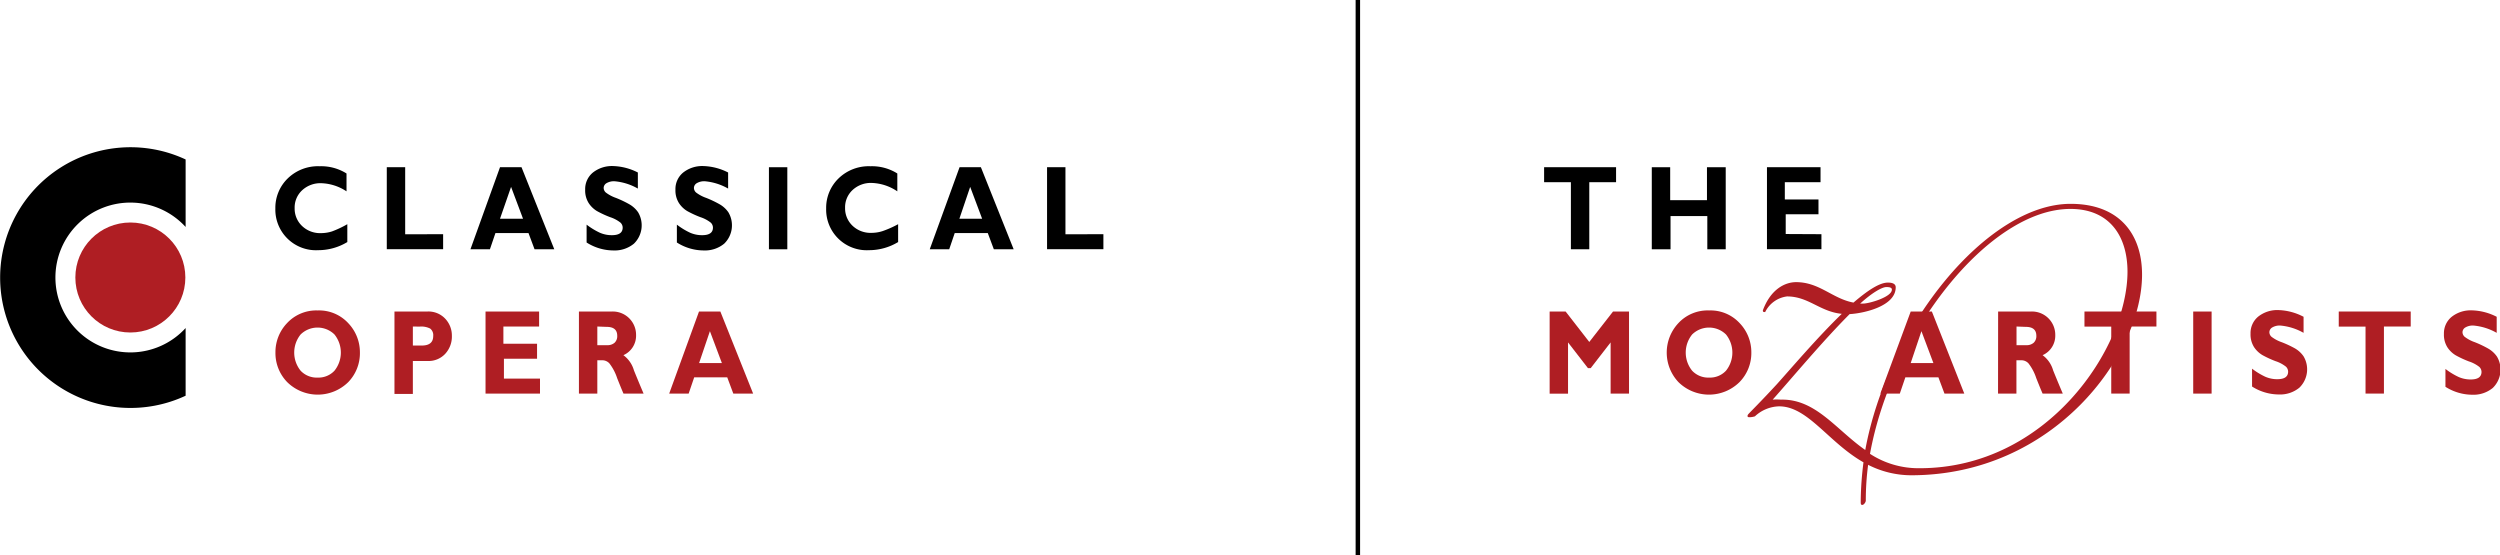 <svg xmlns="http://www.w3.org/2000/svg" viewBox="0 0 280 62.17"><defs><style>.cls-1{fill:none;stroke:#000;stroke-miterlimit:10;stroke-width:0.5px;}.cls-2{fill:#af1e23;}</style></defs><title>CO_Mozartists_CoBrand_Logo_Col</title><g id="Layer_2" data-name="Layer 2"><g id="Layer_1-2" data-name="Layer 1"><line class="cls-1" x1="152.08" x2="152.08" y2="62.17"/><path d="M20.79,36.74a8.39,8.39,0,1,1,0-11.32V17.86a14.6,14.6,0,1,0,0,26.46Z"/><circle class="cls-2" cx="14.6" cy="31.08" r="6.16"/><path d="M38.9,25.11v2a6.3,6.3,0,0,1-3.25.91,4.55,4.55,0,0,1-4.81-4.68A4.58,4.58,0,0,1,32.21,20a4.85,4.85,0,0,1,3.6-1.38,5.32,5.32,0,0,1,3,.81v2A5.41,5.41,0,0,0,36,20.52a3,3,0,0,0-2.16.79,2.63,2.63,0,0,0-.84,2,2.68,2.68,0,0,0,.83,2,2.92,2.92,0,0,0,2.12.8,4.06,4.06,0,0,0,1.23-.19A11.39,11.39,0,0,0,38.9,25.11Z"/><path d="M49.63,26.23v1.68H43.32V18.73h2.06v7.51Z"/><path d="M58.41,18.73l3.67,9.19H59.87l-.68-1.82h-3.7l-.62,1.82H52.69L56,18.73Zm.17,5.77-1.34-3.57L56,24.5Z"/><path d="M71.44,19.32v1.8a6.37,6.37,0,0,0-2.62-.82,1.64,1.64,0,0,0-.88.21.63.63,0,0,0-.33.55.7.7,0,0,0,.24.5,4.09,4.09,0,0,0,1.15.61,12,12,0,0,1,1.47.7,3,3,0,0,1,1,.91,2.86,2.86,0,0,1-.47,3.51,3.39,3.39,0,0,1-2.3.76,5.62,5.62,0,0,1-3-.89v-2a7.91,7.91,0,0,0,1.47.9,3.31,3.31,0,0,0,1.36.28q1.21,0,1.21-.85a.78.78,0,0,0-.24-.55,3.71,3.71,0,0,0-1.17-.62,11.25,11.25,0,0,1-1.47-.68,2.88,2.88,0,0,1-.93-.9,2.64,2.64,0,0,1-.39-1.5,2.38,2.38,0,0,1,.86-1.91,3.44,3.44,0,0,1,2.3-.73A6.46,6.46,0,0,1,71.44,19.32Z"/><path d="M81.55,19.32v1.8a6.37,6.37,0,0,0-2.62-.82,1.64,1.64,0,0,0-.88.21.63.63,0,0,0-.33.55.7.7,0,0,0,.24.5,4.09,4.09,0,0,0,1.15.61,12,12,0,0,1,1.47.7,3,3,0,0,1,1,.91,2.86,2.86,0,0,1-.47,3.51,3.39,3.39,0,0,1-2.3.76,5.62,5.62,0,0,1-3-.89v-2a7.91,7.91,0,0,0,1.47.9,3.31,3.31,0,0,0,1.36.28q1.21,0,1.21-.85a.78.78,0,0,0-.24-.55,3.71,3.71,0,0,0-1.17-.62,11.25,11.25,0,0,1-1.47-.68,2.88,2.88,0,0,1-.93-.9,2.64,2.64,0,0,1-.39-1.5,2.38,2.38,0,0,1,.86-1.91,3.44,3.44,0,0,1,2.3-.73A6.46,6.46,0,0,1,81.55,19.32Z"/><path d="M88.18,18.73v9.19H86.12V18.73Z"/><path d="M100.59,25.11v2a6.3,6.3,0,0,1-3.25.91,4.55,4.55,0,0,1-4.81-4.68A4.58,4.58,0,0,1,93.9,20a4.85,4.85,0,0,1,3.6-1.38,5.32,5.32,0,0,1,3,.81v2a5.41,5.41,0,0,0-2.85-.94,3,3,0,0,0-2.16.79,2.63,2.63,0,0,0-.84,2,2.68,2.68,0,0,0,.83,2,2.92,2.92,0,0,0,2.12.8,4.06,4.06,0,0,0,1.23-.19A11.39,11.39,0,0,0,100.59,25.11Z"/><path d="M109.86,18.73l3.67,9.19h-2.22l-.68-1.82h-3.7l-.62,1.82h-2.18l3.34-9.19ZM110,24.5l-1.34-3.57-1.21,3.57Z"/><path d="M123.58,26.23v1.68h-6.31V18.73h2.06v7.51Z"/><path class="cls-2" d="M35.57,34.77A4.44,4.44,0,0,1,39,36.19a4.72,4.72,0,0,1,1.31,3.3A4.65,4.65,0,0,1,39,42.8a4.87,4.87,0,0,1-6.83,0,4.66,4.66,0,0,1-1.32-3.32,4.7,4.7,0,0,1,1.31-3.3A4.46,4.46,0,0,1,35.57,34.77Zm0,7.52a2.45,2.45,0,0,0,1.89-.77,3.24,3.24,0,0,0,0-4.06,2.71,2.71,0,0,0-3.79,0,3.23,3.23,0,0,0,0,4.06A2.47,2.47,0,0,0,35.57,42.29Z"/><path class="cls-2" d="M44.18,34.89h3.69a2.57,2.57,0,0,1,2,.81,2.74,2.74,0,0,1,.74,1.91,2.84,2.84,0,0,1-.73,2,2.54,2.54,0,0,1-2,.82H46.24v3.69H44.18Zm2.06,1.68v2.13h1q1.28,0,1.28-1.07a.93.93,0,0,0-.34-.83A2.18,2.18,0,0,0,47,36.58Z"/><path class="cls-2" d="M60.48,42.4v1.68h-6.1V34.89h6v1.68h-4V38.5h3.77v1.68H56.44V42.4Z"/><path class="cls-2" d="M64.84,34.89h3.69a2.61,2.61,0,0,1,2.71,2.64,2.38,2.38,0,0,1-1.42,2.25A3.19,3.19,0,0,1,71,41.48q.56,1.38,1.08,2.6H69.83q-.2-.45-.71-1.73a5.49,5.49,0,0,0-.86-1.64,1.07,1.07,0,0,0-.77-.36H66.9v3.73H64.84Zm2.06,1.68v2.09H68a1.19,1.19,0,0,0,.83-.27,1,1,0,0,0,.3-.78q0-1-1.18-1Z"/><path class="cls-2" d="M80.68,34.89l3.67,9.19H82.13l-.68-1.82h-3.7l-.62,1.82H74.95l3.34-9.19Zm.17,5.77-1.34-3.57-1.21,3.57Z"/><path d="M181,18.73v1.68h-3v7.51h-2.06V20.41h-3V18.73Z"/><path d="M193.28,18.73v9.19h-2.06V24.2H187.1v3.72H185V18.73h2.06v3.69h4.12V18.73Z"/><path d="M204,26.23v1.68h-6.1V18.73h6v1.68h-4v1.93h3.77V24H200v2.21Z"/><path class="cls-2" d="M178,38.3l2.66-3.41h1.79v9.19h-2.06V38.35l-2.23,2.88h-.31l-2.23-2.88v5.74h-2.06V34.89h1.79Z"/><path class="cls-2" d="M191.42,34.77a4.44,4.44,0,0,1,3.42,1.42,4.71,4.71,0,0,1,1.31,3.3,4.65,4.65,0,0,1-1.33,3.31,4.87,4.87,0,0,1-6.83,0,4.82,4.82,0,0,1,0-6.62A4.46,4.46,0,0,1,191.42,34.77Zm0,7.52a2.45,2.45,0,0,0,1.89-.77,3.24,3.24,0,0,0,0-4.06,2.71,2.71,0,0,0-3.79,0,3.23,3.23,0,0,0,0,4.06A2.47,2.47,0,0,0,191.42,42.29Z"/><path class="cls-2" d="M216.37,34.89,220,44.08h-2.22l-.68-1.82h-3.7l-.62,1.82h-2.18L214,34.89Zm.17,5.77-1.34-3.57L214,40.66Z"/><path class="cls-2" d="M223.79,34.89h3.69a2.61,2.61,0,0,1,2.71,2.64,2.38,2.38,0,0,1-1.42,2.25,3.19,3.19,0,0,1,1.18,1.7q.56,1.38,1.08,2.6h-2.26q-.2-.45-.71-1.73a5.48,5.48,0,0,0-.86-1.64,1.07,1.07,0,0,0-.77-.36h-.59v3.73h-2.06Zm2.06,1.68v2.09h1.09a1.19,1.19,0,0,0,.83-.27,1,1,0,0,0,.3-.78q0-1-1.18-1Z"/><path class="cls-2" d="M241.52,34.89v1.68h-3v7.51h-2.06V36.58h-3V34.89Z"/><path class="cls-2" d="M247.7,34.89v9.19h-2.06V34.89Z"/><path class="cls-2" d="M258,35.48v1.8a6.37,6.37,0,0,0-2.62-.82,1.64,1.64,0,0,0-.88.21.63.63,0,0,0-.33.55.7.7,0,0,0,.24.5,4.09,4.09,0,0,0,1.15.61A11.9,11.9,0,0,1,257,39a3,3,0,0,1,1,.91,2.86,2.86,0,0,1-.47,3.51,3.39,3.39,0,0,1-2.3.76,5.62,5.62,0,0,1-3-.89v-2a7.88,7.88,0,0,0,1.47.9,3.31,3.31,0,0,0,1.36.28q1.21,0,1.21-.85a.79.79,0,0,0-.24-.55,3.72,3.72,0,0,0-1.17-.62,11.27,11.27,0,0,1-1.47-.68,2.88,2.88,0,0,1-.94-.9,2.64,2.64,0,0,1-.39-1.5,2.38,2.38,0,0,1,.86-1.91,3.44,3.44,0,0,1,2.3-.73A6.46,6.46,0,0,1,258,35.48Z"/><path class="cls-2" d="M270,34.89v1.68h-3v7.51h-2.06V36.58h-3V34.89Z"/><path class="cls-2" d="M279.63,35.48v1.8a6.37,6.37,0,0,0-2.62-.82,1.64,1.64,0,0,0-.88.21.63.63,0,0,0-.33.55.7.7,0,0,0,.24.5,4.09,4.09,0,0,0,1.15.61,11.9,11.9,0,0,1,1.47.7,3,3,0,0,1,1,.91,2.86,2.86,0,0,1-.47,3.51,3.39,3.39,0,0,1-2.3.76,5.62,5.62,0,0,1-3-.89v-2a7.88,7.88,0,0,0,1.47.9,3.31,3.31,0,0,0,1.36.28q1.21,0,1.21-.85a.79.79,0,0,0-.24-.55,3.72,3.72,0,0,0-1.17-.62,11.27,11.27,0,0,1-1.47-.68,2.88,2.88,0,0,1-.94-.9,2.64,2.64,0,0,1-.39-1.5,2.38,2.38,0,0,1,.86-1.91,3.44,3.44,0,0,1,2.3-.73A6.46,6.46,0,0,1,279.63,35.48Z"/><path class="cls-2" d="M208.91,50.4c2.54-13.86,13.66-27.57,23-27.57,5.47,0,8,3.4,8,7.93,0,9-9.89,22.47-25.87,22.47a10.68,10.68,0,0,1-4.81-1.17,30.48,30.48,0,0,0-.26,4c0,.19-.22.49-.39.49s-.18-.1-.18-.39a36.8,36.8,0,0,1,.31-4.38c-3.94-2.24-6.22-6.27-9.45-6.27a4.11,4.11,0,0,0-2.71,1.12,2.24,2.24,0,0,1-.57.1c-.13,0-.26,0-.26-.15a.39.39,0,0,1,.09-.19c.26-.29,1.4-1.41,3.2-3.36,1.62-1.8,4.55-5.25,7.27-7.88-2.45-.24-3.72-1.95-6.13-1.95a3.16,3.16,0,0,0-2.45,1.75c-.18,0-.26,0-.26-.19.88-2.38,2.49-3.16,3.72-3.16,2.63,0,4.07,1.85,6.43,2.29,1.53-1.31,2.89-2.24,3.85-2.24.44,0,.88.1.88.53,0,2.14-3.63,2.92-5.16,3-3,3-6.57,7.29-8.62,9.58a5.84,5.84,0,0,1,.92,0C203.35,44.66,205.63,48.11,208.91,50.4ZM208.34,34h.35c.66,0,3.2-.73,3.2-1.56,0-.15-.09-.29-.61-.29S209.61,32.84,208.34,34Zm29.94-3.55c0-4-2-7.05-6.39-7.05-9.15,0-20,13.91-22.45,27.43A9.94,9.94,0,0,0,215,52.44C229.26,52.44,238.28,39,238.28,30.41Z"/></g></g></svg>
